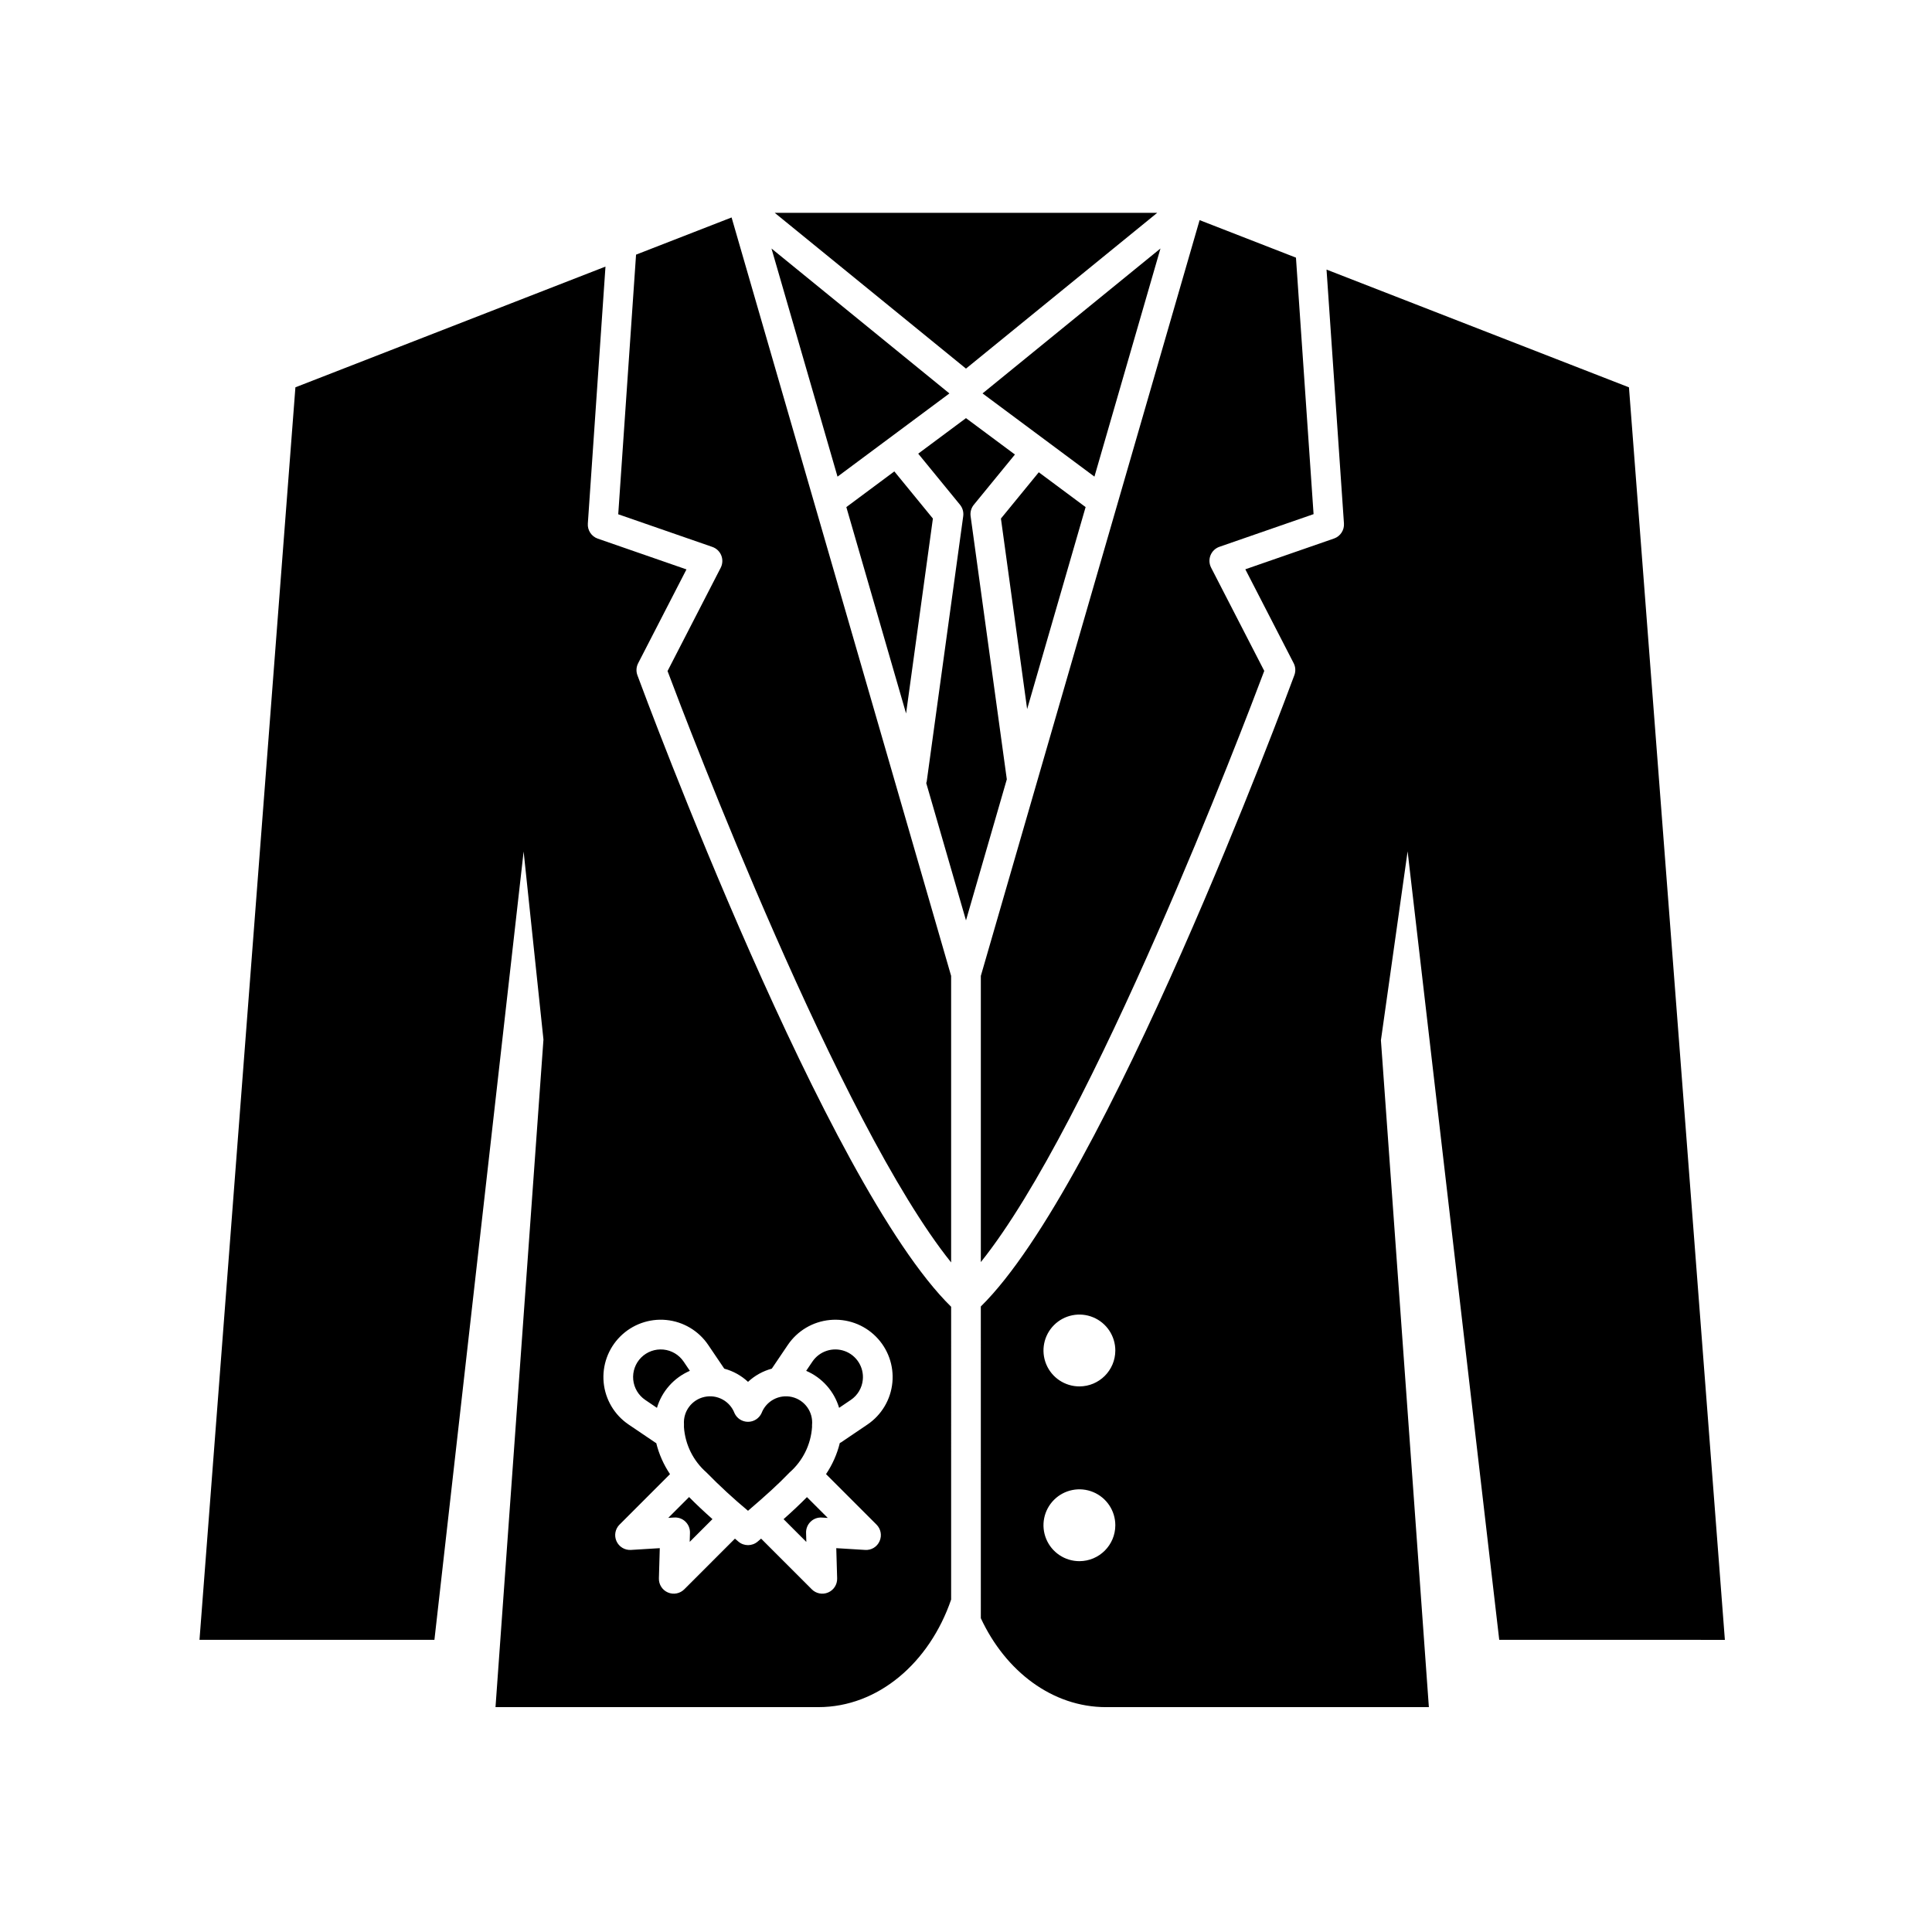 <?xml version="1.0" encoding="UTF-8"?>
<!-- Uploaded to: ICON Repo, www.svgrepo.com, Generator: ICON Repo Mixer Tools -->
<svg fill="#000000" width="800px" height="800px" version="1.1" viewBox="144 144 512 512" xmlns="http://www.w3.org/2000/svg">
 <path d="m384.12 333.08-15.832-54.695 12.719-9.457 10.219 12.492zm-35.668-123.22 17.5 60.457 29.652-22.051zm-23.289 294.97c-1.227-1.809-3.195-2.977-5.367-3.184-2.176-0.207-4.328 0.566-5.875 2.109-1.543 1.547-2.316 3.699-2.109 5.875 0.207 2.176 1.379 4.141 3.188 5.367l3.098 2.098v-0.004c1.309-4.402 4.508-7.992 8.723-9.809zm76.059-224.04c-0.148-1.082 0.16-2.18 0.852-3.027l10.891-13.309-12.969-9.645-12.66 9.414 11.074 13.539c0.691 0.848 1 1.945 0.852 3.027l-9.676 70.336c-0.035 0.129-0.078 0.262-0.125 0.387l10.535 36.398 10.82-37.383zm-1.227-39.105 50.684-41.285h-101.37zm16.207 90.234 15.496-53.535-12.41-9.227-10.031 12.262zm-95.297-10.086c5.394 14.375 45.59 119.95 75.152 156.72v-75.934l-58.18-200.99-25.316 9.855-4.723 68.805 24.945 8.652c1.078 0.375 1.938 1.195 2.363 2.254 0.422 1.059 0.367 2.25-0.152 3.266zm130.63-111.98-47.152 38.406 29.652 22.051zm-47.605 192.77v75.84c29.559-36.824 69.715-142.3 75.109-156.67l-14.09-27.371 0.004 0.004c-0.523-1.016-0.578-2.203-0.156-3.266 0.426-1.059 1.289-1.879 2.367-2.254l24.945-8.652-4.668-67.977-25.535-9.941zm-7.871 165.28c-5.746 16.734-19.336 28.504-35.191 28.504h-85.555l12.707-176.91-5.254-49.832-23.641 208.91-62.258-0.004 25.418-331.93 82.172-31.992-4.676 68.113c-0.121 1.77 0.961 3.402 2.637 3.984l23.5 8.152-12.812 24.883h0.004c-0.508 0.98-0.574 2.129-0.191 3.164 2.051 5.562 50.094 134.98 83.141 167.36zm-33.152-33.246c1.691-2.516 2.93-5.305 3.652-8.25 0.098-0.055 0.207-0.078 0.305-0.145l7.016-4.746c3.754-2.539 6.18-6.625 6.609-11.137 0.43-4.512-1.176-8.98-4.383-12.188-3.203-3.207-7.676-4.812-12.188-4.379-4.512 0.43-8.598 2.856-11.137 6.609l-4.25 6.289c-2.356 0.633-4.516 1.836-6.297 3.496-1.781-1.664-3.945-2.863-6.297-3.496l-4.254-6.289c-2.539-3.754-6.621-6.18-11.137-6.613-4.512-0.43-8.984 1.176-12.188 4.383-3.207 3.203-4.812 7.676-4.383 12.188 0.434 4.516 2.859 8.598 6.613 11.137l7.156 4.84c0.055 0.035 0.113 0.047 0.168 0.078v0.004c0.727 2.934 1.957 5.715 3.644 8.223l-13.371 13.375h-0.004c-1.156 1.156-1.477 2.906-0.805 4.398 0.672 1.492 2.195 2.41 3.828 2.312l7.644-0.469-0.234 8.012c-0.047 1.609 0.895 3.09 2.375 3.727 1.48 0.641 3.203 0.312 4.344-0.828l13.43-13.434c0.32 0.273 0.586 0.504 0.922 0.789 1.469 1.246 3.625 1.246 5.094-0.004 0.332-0.281 0.598-0.512 0.918-0.789l13.434 13.434v0.004c1.141 1.141 2.863 1.469 4.344 0.828 1.48-0.637 2.422-2.117 2.375-3.727l-0.234-8.012 7.644 0.469c1.637 0.117 3.172-0.809 3.828-2.312 0.672-1.492 0.352-3.242-0.805-4.398zm9.746-25.027c0.32-3.328-1.66-6.453-4.809-7.586-3.152-1.129-6.668 0.02-8.543 2.789l-1.656 2.453c4.219 1.812 7.418 5.406 8.727 9.809l3.098-2.098v0.004c1.812-1.223 2.981-3.195 3.184-5.371zm-51.555 36.621 1.574-0.098v0.004c1.105-0.074 2.188 0.324 2.981 1.102 0.793 0.77 1.227 1.836 1.195 2.941l-0.07 2.414 6.031-6.031c-2.32-2.066-4.34-3.965-6.195-5.848zm188.86-126.57 12.707 176.73h-85.551c-14.242 0-26.641-9.508-33.184-23.566l-0.004-82.613c33.043-32.453 81.047-161.76 83.098-167.32 0.383-1.031 0.316-2.18-0.191-3.16l-12.809-24.883 23.5-8.152c1.68-0.582 2.758-2.219 2.637-3.988l-4.617-67.285 80.148 31.207 25.418 331.93-59.797-0.004-24.281-208.96m-77.461 178.59c0-3.852-2.32-7.32-5.875-8.793-3.559-1.473-7.652-0.66-10.375 2.062-2.723 2.723-3.535 6.816-2.062 10.371 1.473 3.559 4.945 5.879 8.793 5.879 5.254-0.008 9.516-4.266 9.52-9.52zm0-46.309c0-3.852-2.32-7.32-5.875-8.797-3.559-1.473-7.652-0.66-10.375 2.062-2.719 2.723-3.535 6.816-2.062 10.375 1.473 3.555 4.941 5.875 8.793 5.875 5.254-0.004 9.512-4.262 9.52-9.516zm-80.367 20.262c-0.004-0.102-0.012-0.273-0.008-0.371v-0.125l0.004-0.004c0.34-3.461-1.93-6.637-5.312-7.438-3.383-0.797-6.832 1.031-8.074 4.277-0.641 1.398-2.043 2.297-3.582 2.297-1.543 0-2.941-0.898-3.582-2.297-1.223-3.207-4.606-5.035-7.957-4.301-3.356 0.734-5.664 3.809-5.434 7.234 0.004 0.164 0.008 0.625-0.004 0.789 0.324 4.625 2.469 8.938 5.957 11.992 3.5 3.57 7.18 6.965 11.02 10.164 4.699-4.031 8.02-7.027 10.988-10.133 3.523-3.074 5.676-7.422 5.984-12.09zm-7.547 24.438 6.031 6.031-0.07-2.41v-0.008c-0.031-1.105 0.402-2.172 1.195-2.941 0.789-0.777 1.875-1.176 2.981-1.102l1.574 0.098-5.516-5.516c-1.848 1.871-3.863 3.769-6.195 5.844z"/>
</svg>